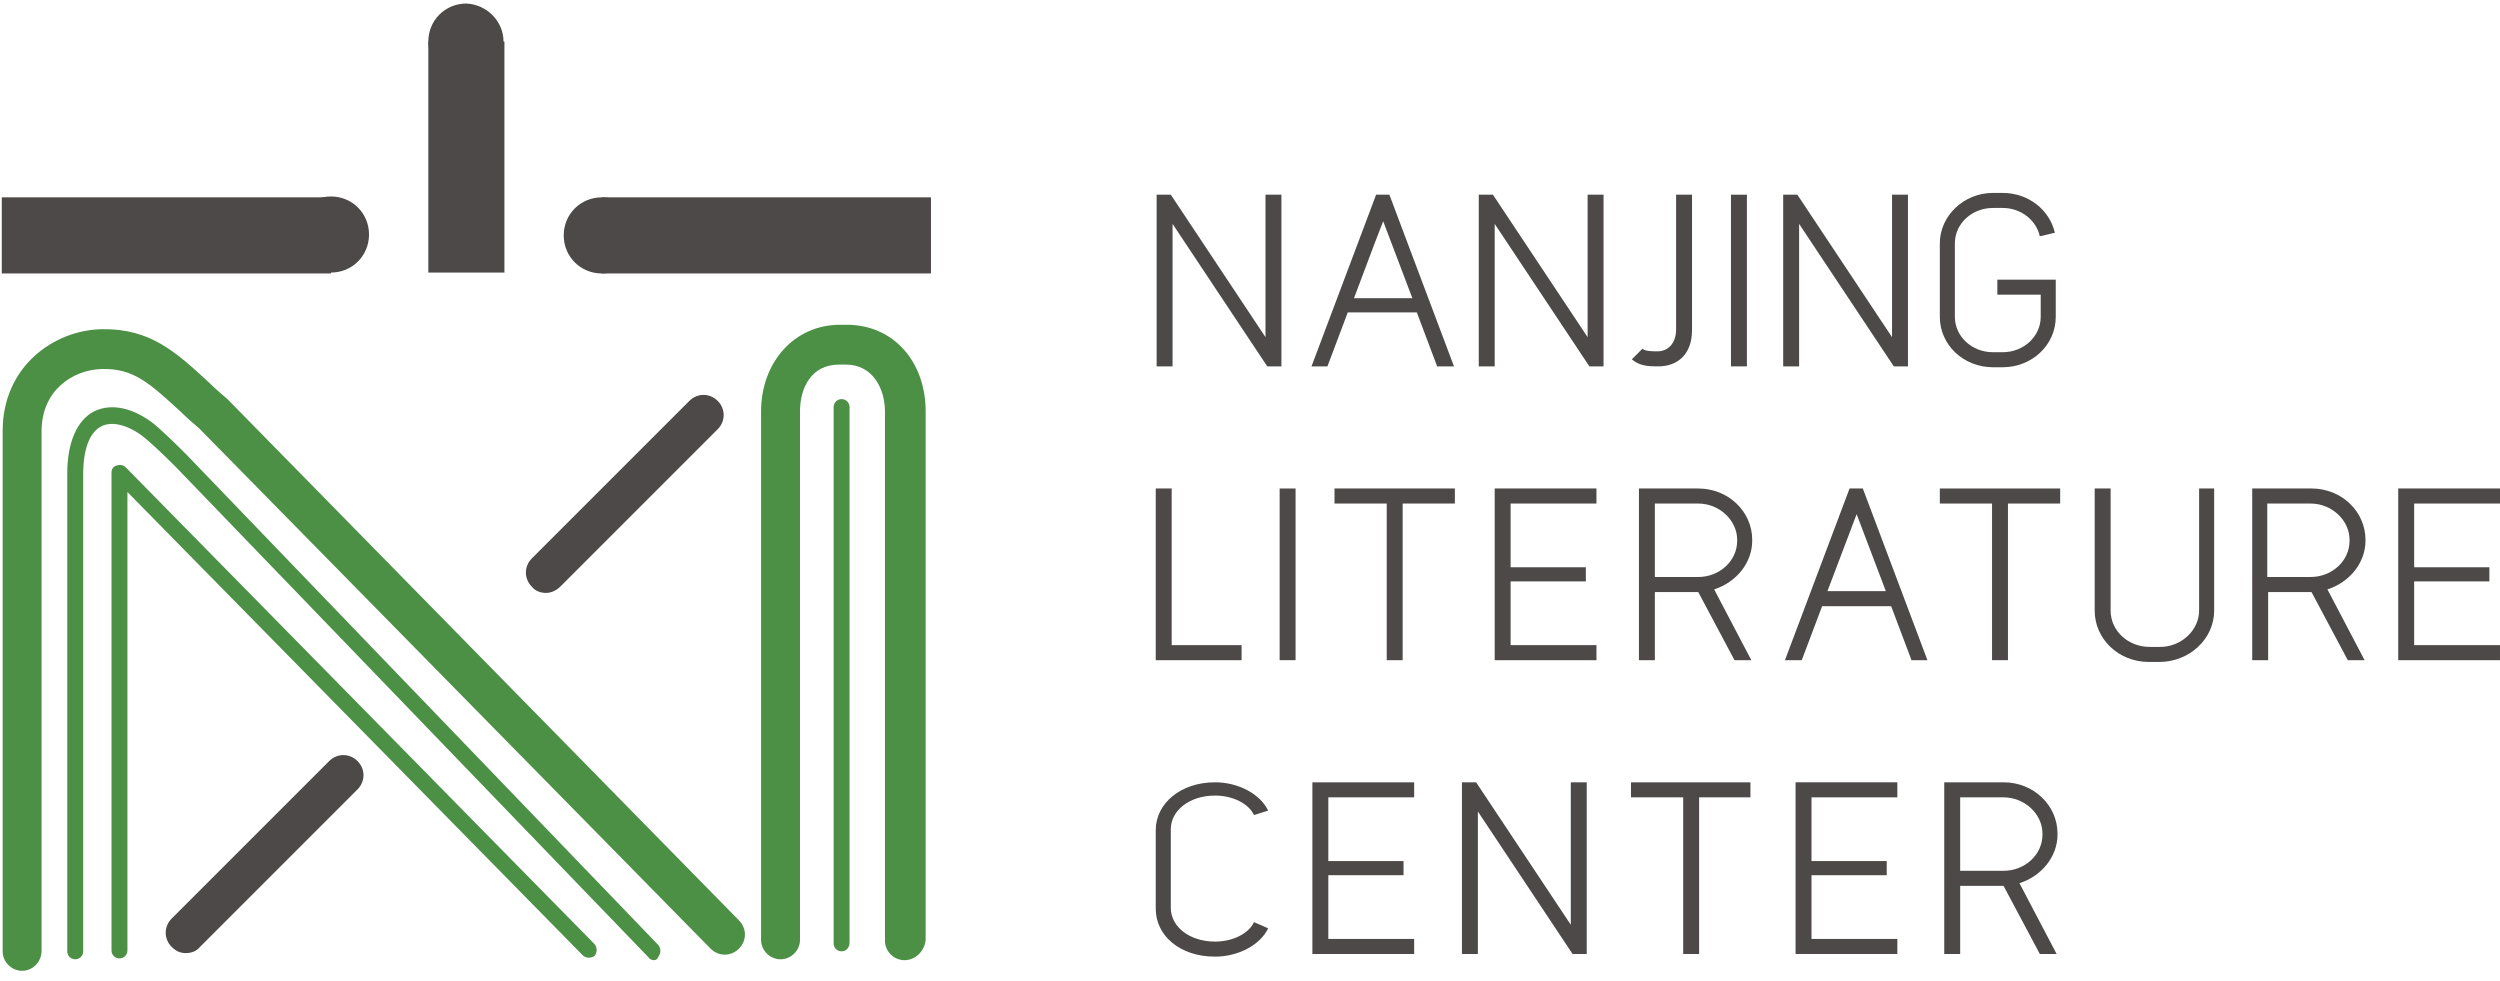 <?xml version="1.0" encoding="utf-8"?>
<!-- Generator: Adobe Illustrator 22.0.0, SVG Export Plug-In . SVG Version: 6.00 Build 0)  -->
<svg version="1.1" id="图层_1" xmlns="http://www.w3.org/2000/svg" xmlns:xlink="http://www.w3.org/1999/xlink" x="0px" y="0px"
	 viewBox="0 0 282.5 110.9" style="enable-background:new 0 0 282.5 110.9;" xml:space="preserve">
<style type="text/css">
	.st0{fill:#4C9046;}
	.st1{fill:#4C4948;}
</style>
<title>资源 3</title>
<g id="XMLID_2_">
	<g id="XMLID_3_">
		<path id="XMLID_27_" class="st0" d="M95.1,107.5c-0.5,0-0.9-0.4-0.9-0.9V46c0-0.5,0.4-0.9,0.9-0.9c0.5,0,0.9,0.4,0.9,0.9v60.5
			C96,107.1,95.6,107.5,95.1,107.5z"/>
		<path id="XMLID_26_" class="st0" d="M102.2,108.5c-1.2,0-2.2-1-2.2-2.2V46.5c0-2.6-1.4-5.3-4.4-5.3h-0.8c-3.1,0-4.4,2.6-4.4,5.3
			v59.7c0,1.2-1,2.2-2.2,2.2c-1.2,0-2.2-1-2.2-2.2V46.5c0-5.6,3.8-9.8,8.9-9.8h0.8c5.2,0,8.9,4.1,8.9,9.8v59.7
			C104.5,107.4,103.5,108.5,102.2,108.5z"/>
		<path id="XMLID_25_" class="st1" d="M21,107.7c-0.6,0-1.1-0.2-1.6-0.7c-0.9-0.9-0.9-2.3,0-3.2l17.8-17.8c0.9-0.9,2.3-0.9,3.2,0
			c0.9,0.9,0.9,2.3,0,3.2L22.6,107C22.2,107.5,21.6,107.7,21,107.7z"/>
		<path id="XMLID_21_" class="st1" d="M61.7,67c-0.6,0-1.2-0.2-1.6-0.7c-0.9-0.9-0.9-2.3,0-3.2l17.8-17.8c0.9-0.9,2.3-0.9,3.2,0
			c0.9,0.9,0.9,2.3,0,3.2L63.3,66.3C62.9,66.7,62.3,67,61.7,67z"/>
		<g id="XMLID_13_">
			<g>
				<rect id="XMLID_85_" x="48.4" y="4.7" class="st1" width="8.6" height="26.1"/>
				<path id="XMLID_84_" class="st1" d="M56.9,4.7L56.9,4.7C56.9,7.1,55,9,52.7,9l0,0c-2.4,0-4.3-1.9-4.3-4.3l0,0
					c0-2.4,1.9-4.3,4.3-4.3l0,0C55,0.5,56.9,2.4,56.9,4.7z"/>
			</g>
		</g>
		<path id="XMLID_12_" class="st0" d="M2.5,109.7c-1.2,0-2.2-1-2.2-2.2V48.7c0-7.3,5.8-11.4,11.2-11.5c5.5-0.1,8.4,2.6,12.2,6.1
			c0.6,0.6,1.3,1.2,2,1.8c0,0,0.1,0.1,0.1,0.1l57.7,58.8c0.9,0.9,0.9,2.3,0,3.2c-0.9,0.9-2.3,0.9-3.2,0L22.5,48.4
			c-0.7-0.6-1.4-1.2-2-1.8c-3.6-3.3-5.4-5-9-4.9c-3.4,0.1-6.8,2.5-6.8,7v58.7C4.7,108.7,3.7,109.7,2.5,109.7z"/>
		<path id="XMLID_11_" class="st0" d="M73.9,108.5c-0.2,0-0.5-0.1-0.6-0.3L19.8,52.7c-1.4-1.4-3.1-3-3.8-3.5c-1.8-1.3-3.5-1.6-4.6-1
			c-1.3,0.7-2,2.6-2,5.4v53.9c0,0.5-0.4,0.9-0.9,0.9s-0.9-0.4-0.9-0.9V53.5c0-3.5,1.1-6,3-7c1.2-0.6,3.4-1,6.4,1.1
			c1,0.7,3.3,3,4,3.7l53.4,55.5c0.3,0.4,0.3,0.9,0,1.3C74.3,108.4,74.1,108.5,73.9,108.5z"/>
		<g id="XMLID_8_">
			<rect id="XMLID_10_" x="0.2" y="22.3" class="st1" width="37.2" height="8.6"/>
			<path id="XMLID_9_" class="st1" d="M37.4,30.8L37.4,30.8c-2.4,0-4.3-1.9-4.3-4.3l0,0c0-2.4,1.9-4.3,4.3-4.3l0,0
				c2.4,0,4.3,1.9,4.3,4.3l0,0C41.7,28.9,39.8,30.8,37.4,30.8z"/>
		</g>
		<g id="XMLID_5_">
			<rect id="XMLID_7_" x="68" y="22.3" class="st1" width="37.2" height="8.6"/>
			<path id="XMLID_6_" class="st1" d="M68,22.3L68,22.3c2.4,0,4.3,1.9,4.3,4.3l0,0c0,2.4-1.9,4.3-4.3,4.3l0,0
				c-2.4,0-4.3-1.9-4.3-4.3l0,0C63.7,24.2,65.6,22.3,68,22.3z"/>
		</g>
		<path id="XMLID_4_" class="st0" d="M13.5,108.3c-0.5,0-0.9-0.4-0.9-0.9v-54c0-0.4,0.2-0.7,0.6-0.8c0.3-0.1,0.7-0.1,1,0.2l53,53.9
			c0.3,0.4,0.3,0.9,0,1.3c-0.4,0.3-0.9,0.3-1.3,0L14.4,55.6v51.8C14.4,107.9,14,108.3,13.5,108.3z"/>
	</g>
	<g id="XMLID_1_">
		<path id="XMLID_28_" class="st1" d="M130.7,41.4V22h1.6L143,38.1V22h1.8v19.4h-1.6l-10.7-16.1v16.1H130.7z"/>
		<path id="XMLID_30_" class="st1" d="M148.2,41.4l7.3-19.4h1.5l7.3,19.4h-1.9l-2.3-6.1h-7.8l-2.3,6.1H148.2z M153,33.7h6.6
			l-3.3-8.7C155.2,27.8,154.1,30.8,153,33.7z"/>
		<path id="XMLID_33_" class="st1" d="M167.1,41.4V22h1.6l10.7,16.1V22h1.8v19.4h-1.6l-10.7-16.1v16.1H167.1z"/>
		<path id="XMLID_35_" class="st1" d="M191.2,22v15.3c0,2.8-1.7,4.1-3.8,4.1c-1,0-2.1,0-3-0.8l1.2-1.2c0.3,0.3,1.1,0.3,1.7,0.3
			c1.1,0,2.1-0.8,2.1-2.5V22H191.2z"/>
		<path id="XMLID_37_" class="st1" d="M197.4,22v19.4h-1.8V22H197.4z"/>
		<path id="XMLID_39_" class="st1" d="M201.5,41.4V22h1.6l10.7,16.1V22h1.8v19.4H214l-10.7-16.1v16.1H201.5z"/>
		<path id="XMLID_41_" class="st1" d="M230.5,26.7c-0.4-1.8-2.1-3.2-4.2-3.2h-1.1c-2.4,0-4.3,1.8-4.3,4v8.3c0,2.2,1.9,4,4.3,4h1.1
			c2.4,0,4.3-1.8,4.3-4c0,0,0-0.6,0-2.5h-4.9v-1.7h6.6c0,1.9,0,4.2,0,4.2c0,3.2-2.7,5.7-6,5.7h-1.1c-3.3,0-6-2.5-6-5.7v-8.3
			c0-3.1,2.7-5.7,6-5.7h1.1c2.9,0,5.3,1.9,5.9,4.5L230.5,26.7z"/>
		<path id="XMLID_43_" class="st1" d="M132.4,55.2v17.7h7.9v1.7h-9.7V55.2H132.4z"/>
		<path id="XMLID_45_" class="st1" d="M146.4,55.2v19.4h-1.8V55.2H146.4z"/>
		<path id="XMLID_47_" class="st1" d="M150.9,55.2h13.5v1.7h-5.9v17.7h-1.8V56.9h-5.9V55.2z"/>
		<path id="XMLID_49_" class="st1" d="M179.2,65.7h-8.5v7.2h9.7v1.7h-11.5V55.2h11.5v1.7h-9.7v7.2h8.5V65.7z"/>
		<path id="XMLID_51_" class="st1" d="M196,74.6l-4.1-7.7h0H187v7.7h-1.8V55.2h6.7c3.4,0,6.1,2.6,6.1,5.8v0.1c0,2.5-1.8,4.7-4.3,5.5
			l4.2,8H196z M187,56.9v8.3h4.9c2.4,0,4.4-1.8,4.4-4.1V61c0-2.2-2-4.1-4.4-4.1H187z"/>
		<path id="XMLID_54_" class="st1" d="M201.7,74.6l7.3-19.4h1.5l7.3,19.4H216l-2.3-6.1h-7.8l-2.3,6.1H201.7z M206.5,66.8h6.6
			l-3.3-8.7C208.7,61,207.6,63.9,206.5,66.8z"/>
		<path id="XMLID_57_" class="st1" d="M219.3,55.2h13.5v1.7h-5.9v17.7h-1.8V56.9h-5.9V55.2z"/>
		<path id="XMLID_59_" class="st1" d="M250.2,55.2V69c0,3.2-2.8,5.8-6.2,5.8h-1.2c-3.4,0-6.1-2.6-6.1-5.8V55.2h1.8V69
			c0,2.3,2,4.1,4.4,4.1h1.2c2.4,0,4.4-1.9,4.4-4.1V55.2H250.2z"/>
		<path id="XMLID_61_" class="st1" d="M265.3,74.6l-4.1-7.7h0h-4.9v7.7h-1.8V55.2h6.7c3.4,0,6.1,2.6,6.1,5.8v0.1
			c0,2.5-1.8,4.7-4.3,5.5l4.2,8H265.3z M256.2,56.9v8.3h4.9c2.4,0,4.4-1.8,4.4-4.1V61c0-2.2-2-4.1-4.4-4.1H256.2z"/>
		<path id="XMLID_64_" class="st1" d="M281.3,65.7h-8.5v7.2h9.7v1.7h-11.5V55.2h11.5v1.7h-9.7v7.2h8.5V65.7z"/>
		<path id="XMLID_66_" class="st1" d="M141.7,92.1c-0.6-1.3-2.4-2.2-4.4-2.2c-2.9,0-5,1.7-5,3.8v8.9c0,2.1,2.1,3.8,5,3.8
			c2,0,3.8-0.9,4.4-2.2l1.6,0.7c-0.9,1.9-3.4,3.2-6,3.2c-4,0-6.7-2.4-6.7-5.4v-8.9c0-3,2.8-5.4,6.7-5.4c2.6,0,5.1,1.3,6,3.2
			L141.7,92.1z"/>
		<path id="XMLID_68_" class="st1" d="M158.6,98.9h-8.5v7.2h9.7v1.7h-11.5V88.4h11.5v1.7h-9.7v7.2h8.5V98.9z"/>
		<path id="XMLID_70_" class="st1" d="M165.2,107.8V88.4h1.6l10.7,16.1V88.4h1.8v19.4h-1.6l-10.7-16.1v16.1H165.2z"/>
		<path id="XMLID_72_" class="st1" d="M184.3,88.4h13.5v1.7H192v17.7h-1.8V90.1h-5.9V88.4z"/>
		<path id="XMLID_74_" class="st1" d="M213.2,98.9h-8.5v7.2h9.7v1.7h-11.5V88.4h11.5v1.7h-9.7v7.2h8.5V98.9z"/>
		<path id="XMLID_76_" class="st1" d="M230.5,107.8l-4.1-7.7h0h-4.9v7.7h-1.8V88.4h6.7c3.4,0,6.1,2.6,6.1,5.8v0.1
			c0,2.5-1.8,4.7-4.3,5.5l4.2,8H230.5z M221.5,90.1v8.3h4.9c2.4,0,4.4-1.8,4.4-4.1v-0.1c0-2.2-2-4.1-4.4-4.1H221.5z"/>
	</g>
</g>
</svg>
